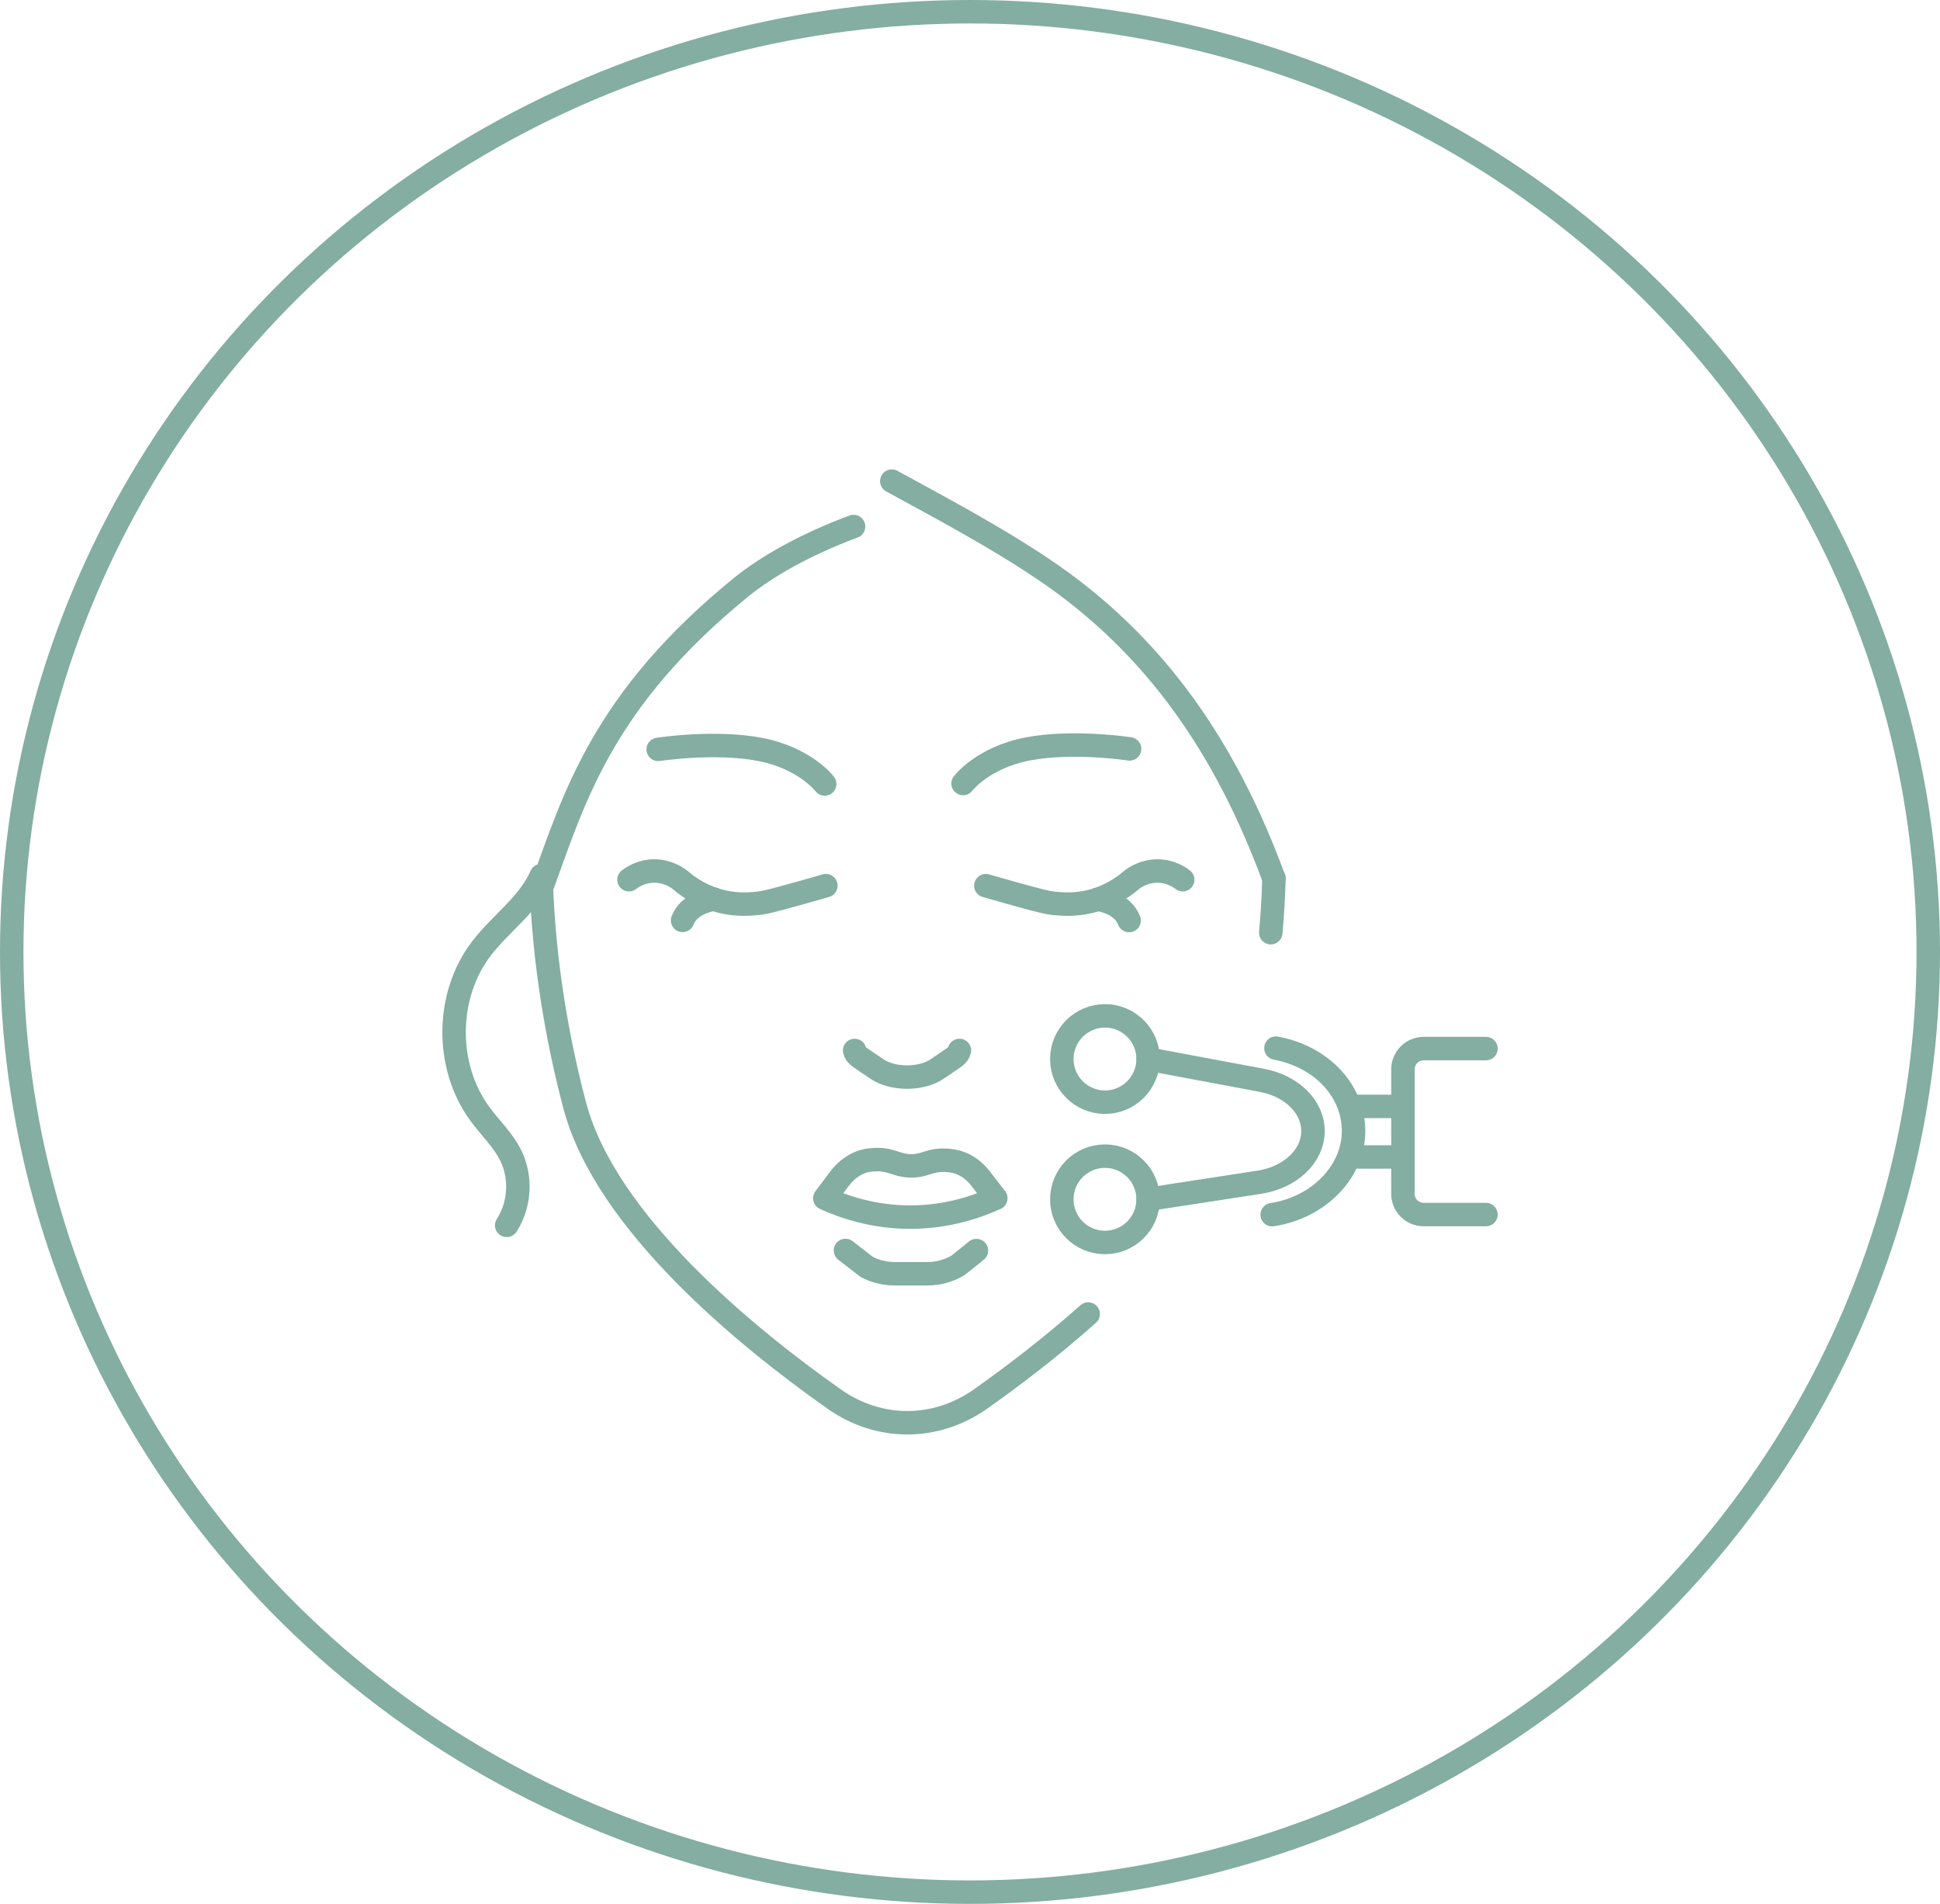 <?xml version="1.0" encoding="UTF-8"?>
<svg id="Layer_2" data-name="Layer 2" xmlns="http://www.w3.org/2000/svg" viewBox="0 0 165.44 162.32">
  <defs>
    <style>
      .cls-1 {
        stroke-linecap: round;
        stroke-linejoin: round;
      }

      .cls-1, .cls-2 {
        fill: none;
        stroke: #83aea1;
        stroke-width: 2px;
      }

      .cls-2 {
        stroke-miterlimit: 10;
      }
    </style>
  </defs>
  <g id="_ÎÓÈ_6" data-name="—ÎÓÈ_6">
    <g>
      <ellipse class="cls-2" cx="82.72" cy="81.16" rx="81.72" ry="80.16"/>
      <g>
        <g>
          <path class="cls-1" d="M84.92,102.15c-1.54.71-4.05,1.6-7.22,1.62-3.24.01-5.81-.9-7.36-1.61.42-.56.85-1.13,1.27-1.69.54-.71,1.23-1.21,1.99-1.45.18-.05.41-.11.8-.14,1.6-.13,1.97.5,3.26.52,1.31.02,1.66-.62,3.26-.46.39.04.69.11,1,.23.65.25,1.23.7,1.7,1.31.43.56.87,1.12,1.3,1.68Z"/>
          <path class="cls-1" d="M72.1,106.61l1.82,1.41c.6.31,1.27.5,1.96.56.14.01.29.02.43.02h2.74c.27,0,.54-.02.8-.06.66-.1,1.29-.33,1.85-.66l1.57-1.26"/>
          <path class="cls-1" d="M81.82,89.56c-.11.48-.47.58-1.86,1.55-1.36.96-3.86.96-5.22,0-1.39-.97-1.75-1.07-1.86-1.55"/>
          <g>
            <path class="cls-1" d="M53.64,75c.25-.19,1-.72,2.09-.74,1.21-.02,2.04.58,2.27.76.75.65,1.97,1.48,3.63,1.86,1.26.29,2.3.2,2.86.15.65-.06,1.15-.17,3.76-.9.89-.25,1.63-.46,2.18-.62"/>
            <path class="cls-1" d="M58.21,78.47c.55-1.41,2.23-1.73,2.67-1.81"/>
          </g>
          <g>
            <path class="cls-1" d="M100.86,75c-.25-.19-1-.72-2.09-.74-1.21-.02-2.04.58-2.27.76-.75.65-1.97,1.48-3.63,1.86-1.26.29-2.3.2-2.86.15-.65-.06-1.15-.17-3.76-.9-.89-.25-1.63-.46-2.18-.62"/>
            <path class="cls-1" d="M93.62,76.67c.44.07,2.12.4,2.67,1.81"/>
          </g>
          <path class="cls-1" d="M46.16,75.27c.22,6.71,1.35,13.32,2.86,19.01,2.65,9.94,14.61,19.71,22.13,25.01,3.82,2.68,8.62,2.68,12.45,0,2.71-1.91,5.99-4.4,9.2-7.26"/>
          <path class="cls-1" d="M108.64,74.88c-.04,1.55-.13,3.1-.27,4.64"/>
          <path class="cls-1" d="M46.16,74.65c-1.07,2.46-3.46,4.07-5.09,6.2-3.08,4.01-3.13,10.07-.13,14.14.87,1.18,1.97,2.21,2.62,3.53.92,1.86.78,4.21-.35,5.95"/>
          <path class="cls-1" d="M70.33,66.84s-1.66-2.21-5.53-2.95c-3.87-.74-8.67,0-8.67,0"/>
          <path class="cls-1" d="M82.13,66.8s1.66-2.21,5.53-2.95c3.87-.74,8.67,0,8.67,0"/>
          <g>
            <path class="cls-1" d="M72.79,44.89c-4.18,1.56-7.42,3.41-9.62,5.2-11.73,9.55-14.18,17.87-16.86,25.25,0,.01-.01.01-.03-.01"/>
            <path class="cls-1" d="M76.05,41.02c4.36,2.38,8.77,4.72,12.87,7.47,9.74,6.53,15.7,15.52,19.71,26.39"/>
          </g>
        </g>
        <g>
          <circle class="cls-1" cx="94.23" cy="102.25" r="3.68"/>
          <path class="cls-1" d="M94.23,86.61c2.03,0,3.68,1.65,3.68,3.68s-1.65,3.68-3.68,3.68-3.68-1.65-3.68-3.68,1.65-3.68,3.68-3.68Z"/>
          <path class="cls-1" d="M97.91,90.29l9.72,1.82c2.54.48,4.34,2.26,4.34,4.32h0c0,2.12-1.91,3.95-4.56,4.36l-9.5,1.46"/>
          <path class="cls-1" d="M108.81,89.36c3.9.73,6.62,3.64,6.62,7.07s-2.92,6.51-6.94,7.13"/>
          <line class="cls-1" x1="119.64" y1="98.64" x2="115.15" y2="98.64"/>
          <line class="cls-1" x1="119.64" y1="94.33" x2="115.16" y2="94.33"/>
          <path class="cls-1" d="M126.72,89.4h-5.31c-.98,0-1.77.79-1.77,1.77v10.61c0,.98.79,1.77,1.77,1.77h5.31"/>
        </g>
      </g>
    </g>
  </g>
</svg>